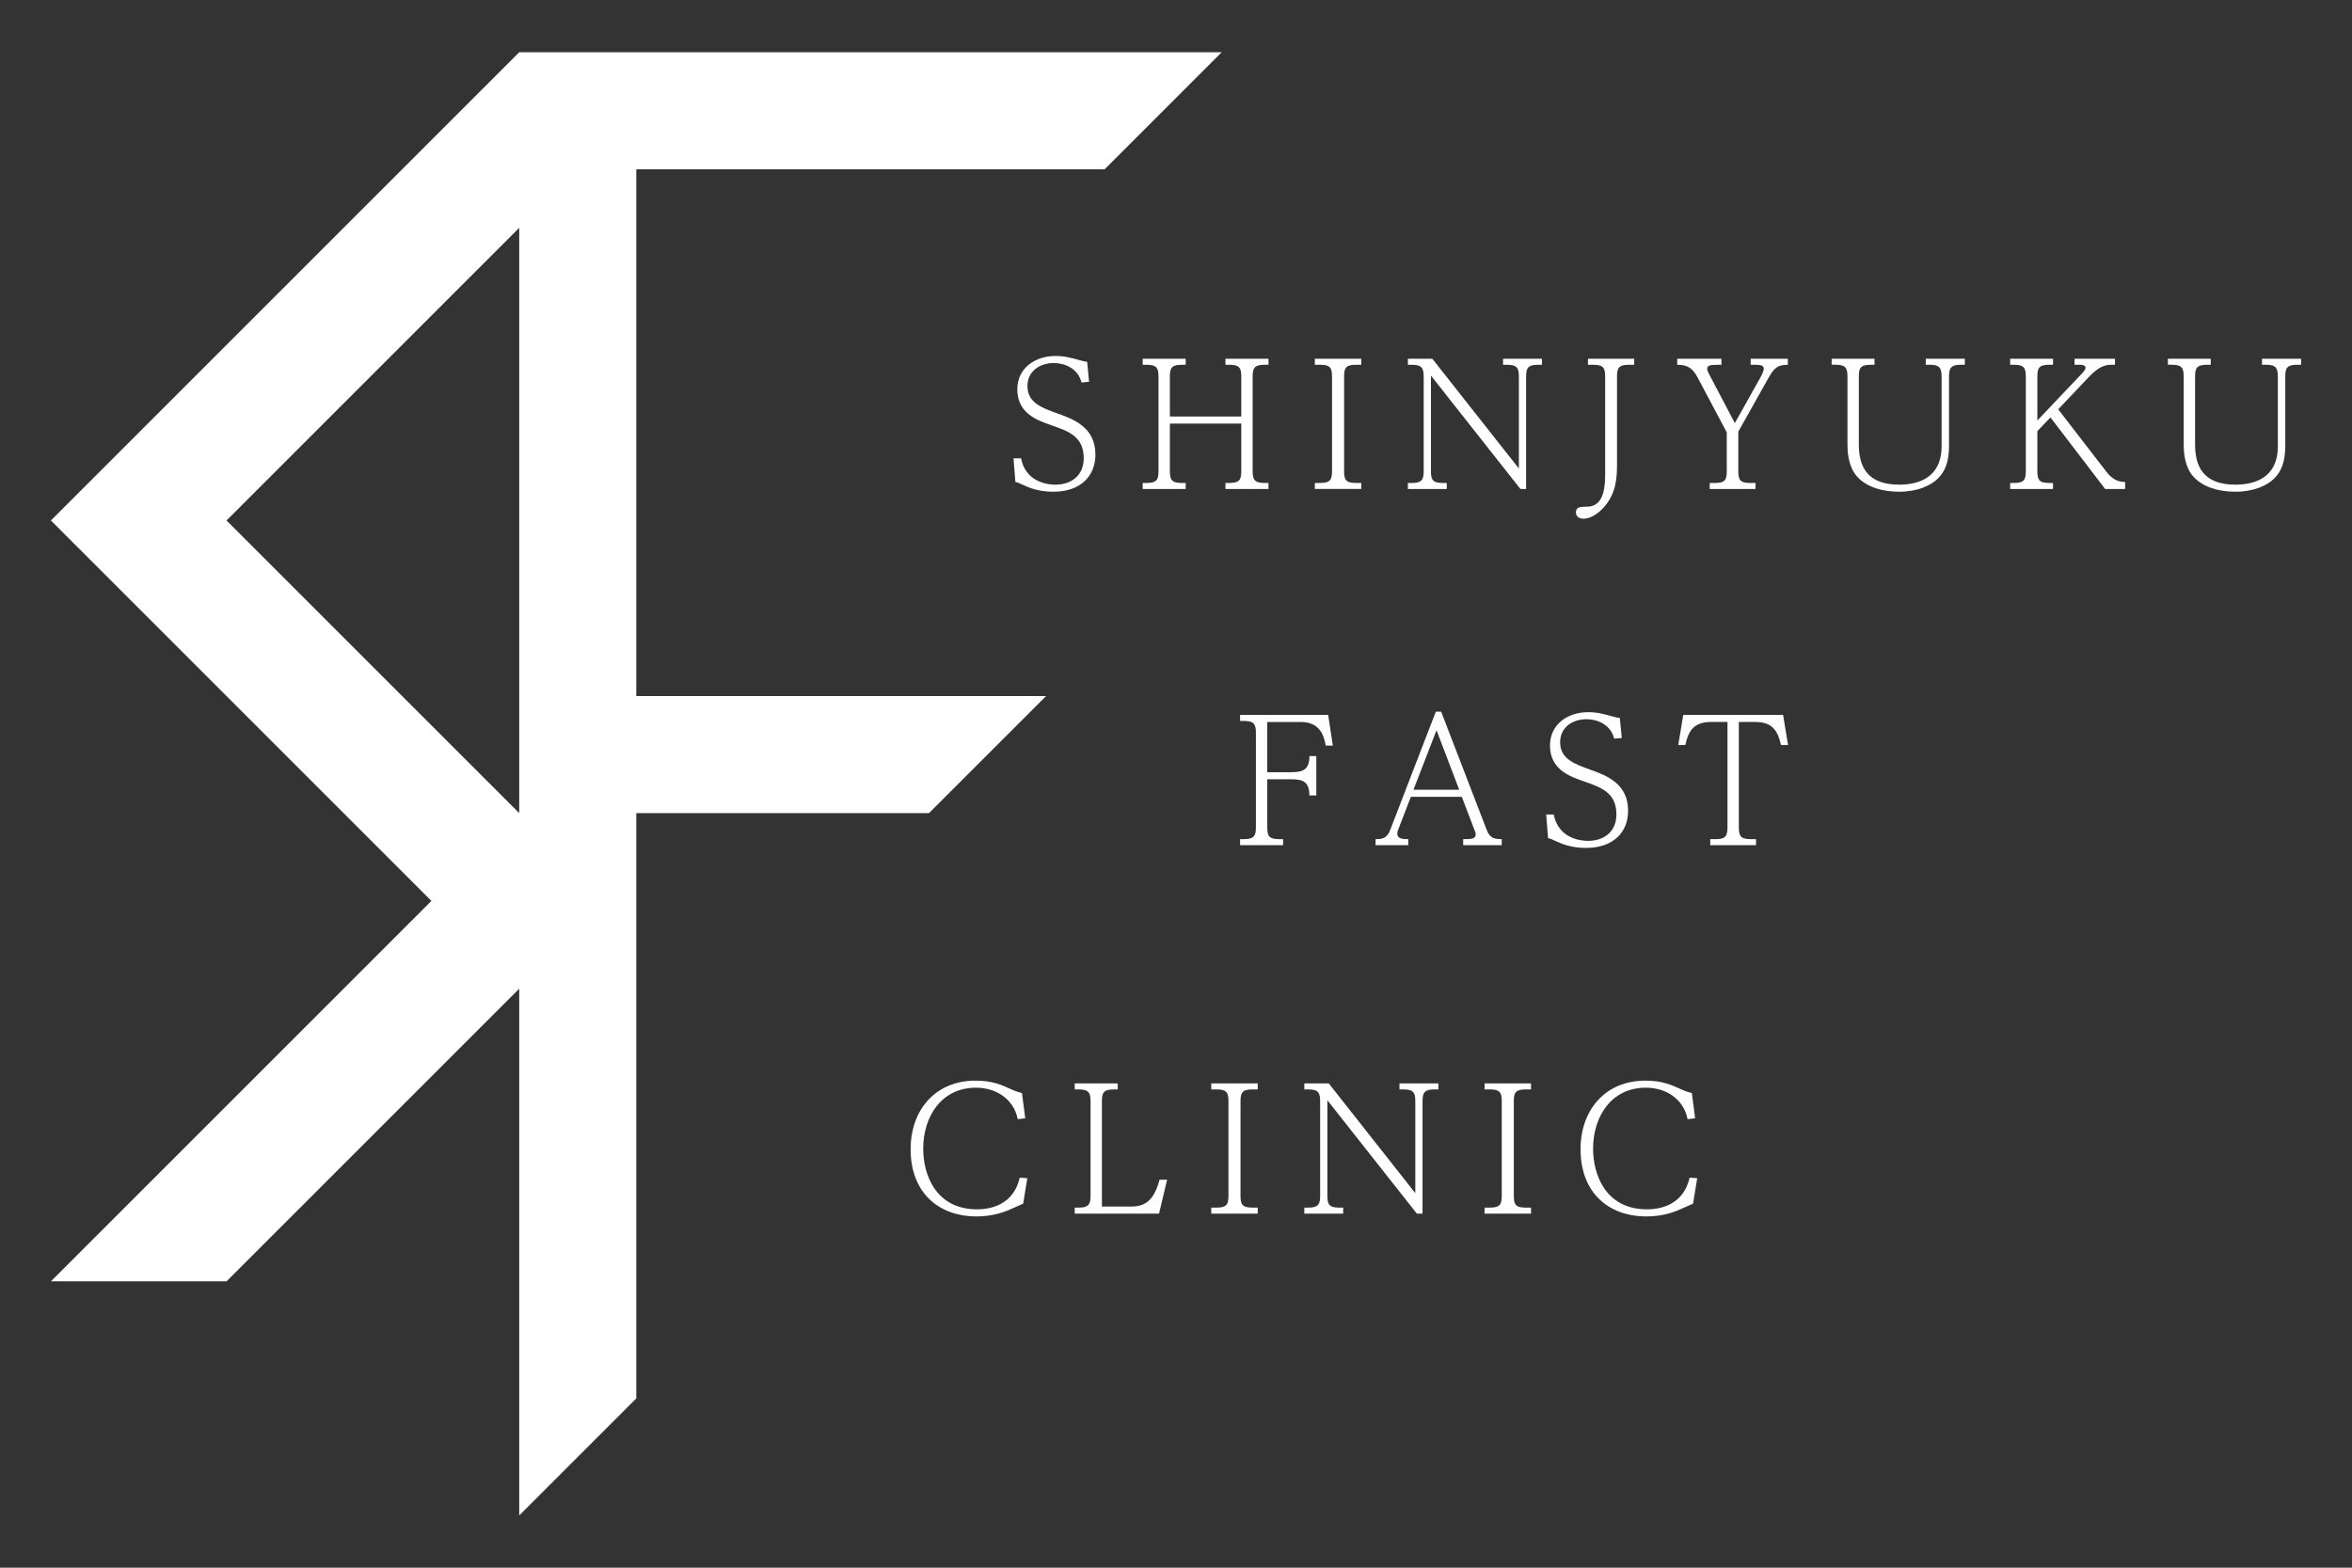<?xml version="1.0" encoding="utf-8"?>
<!-- Generator: Adobe Illustrator 14.0.0, SVG Export Plug-In . SVG Version: 6.00 Build 43363)  -->
<!DOCTYPE svg PUBLIC "-//W3C//DTD SVG 1.1//EN" "http://www.w3.org/Graphics/SVG/1.1/DTD/svg11.dtd">
<svg version="1.1" id="レイヤー_1" xmlns="http://www.w3.org/2000/svg" xmlns:xlink="http://www.w3.org/1999/xlink" x="0px"
	 y="0px" width="450px" height="300px" viewBox="-54.75 -93.71 450 300" enable-background="new -54.75 -93.71 450 300"
	 xml:space="preserve">
<rect x="-54.75" y="-93.71" width="450" height="300" fill="#333333" stroke="none"/>
<g>
	<path fill="#FFFFFF" d="M156.591-61.31l22.399-22.4h-112h-22.4l-89.6,89.6l72.8,72.801l-72.8,72.8h33.6l56-56v100.8l22.4-22.4v-112
		h56l22.4-22.399h-78.4v-100.8H156.591z M44.591,61.89l-56-56l56-56v89.6V61.89z"/>
	<g>
		<g>
			<path fill="#FFFFFF" d="M139.164-5.999h1.449c0.954,5.036,5.991,5.036,6.585,5.036c2.896,0,5.398-1.644,5.398-5.068
				c0-4.15-2.931-5.169-6.155-6.289c-2.733-0.953-6.553-2.272-6.553-6.881c0-4.081,3.425-6.388,7.31-6.388
				c1.843,0,3.261,0.429,4.676,0.824c0.592,0.165,0.954,0.231,1.382,0.298l0.361,3.819l-1.45,0.131
				c-0.659-2.731-3.26-3.721-5.301-3.721c-2.667,0-5.037,1.547-5.037,4.412c0,3.161,2.699,4.15,5.761,5.238
				c2.994,1.083,7.244,2.598,7.244,7.868c0,4.017-2.734,7.111-8.067,7.111c-2.865,0-4.741-0.824-5.73-1.285
				c-0.921-0.427-0.987-0.459-1.516-0.592L139.164-5.999z"/>
			<path fill="#FFFFFF" d="M182.74-14v-7.572c0-1.544-0.197-2.336-2.204-2.336h-0.823v-1.15h8.231v1.15h-0.823
				c-2.008,0-2.205,0.824-2.205,2.336v17.947c0,1.611,0.265,2.334,2.205,2.334h0.823v1.152h-8.231v-1.152h0.823
				c2.007,0,2.204-0.79,2.204-2.334v-9.025h-13.663v9.025c0,1.644,0.263,2.334,2.206,2.334h0.822v1.152h-8.231v-1.152h0.822
				c1.977,0,2.205-0.755,2.205-2.334v-17.947c0-1.579-0.263-2.336-2.205-2.336h-0.822v-1.15h8.231v1.15h-0.822
				c-2.008,0-2.206,0.792-2.206,2.336V-14H182.74z"/>
			<path fill="#FFFFFF" d="M205.701-25.059v1.15h-1.085c-2.007,0-2.204,0.792-2.204,2.336v17.947c0,1.644,0.262,2.334,2.204,2.334
				h1.085v1.152h-8.889v-1.152h1.086c1.977,0,2.204-0.755,2.204-2.334v-17.947c0-1.579-0.229-2.336-2.204-2.336h-1.086v-1.15
				H205.701z"/>
			<path fill="#FFFFFF" d="M219.289-25.059l16.562,21.004V-21.57c0-1.579-0.23-2.336-2.205-2.336h-0.824v-1.152h7.441v1.152h-0.823
				c-1.978,0-2.207,0.79-2.207,2.336v21.434h-1.085l-17.121-21.695v18.207c0,1.646,0.263,2.336,2.204,2.336h0.825v1.152h-7.441
				v-1.152h0.823c1.942,0,2.204-0.757,2.204-2.336V-21.57c0-1.579-0.264-2.336-2.204-2.336h-0.823v-1.152H219.289L219.289-25.059z"
				/>
			<path fill="#FFFFFF" d="M249.064-25.059h8.857v1.15h-1.086c-2.008,0-2.205,0.792-2.205,2.336v16.593
				c0,2.635-0.131,5.5-2.338,8.135c-1.152,1.382-2.732,2.401-4.082,2.401c-0.955,0-1.448-0.556-1.448-1.216
				c0-1.088,0.955-1.088,2.14-1.088c3.426-0.034,3.459-4.15,3.459-6.716v-18.108c0-1.579-0.23-2.336-2.205-2.336h-1.086v-1.15
				H249.064z"/>
			<path fill="#FFFFFF" d="M274.605-25.059v1.15c-0.725,0-0.955,0-1.648,0.035c-0.459,0.032-1.082,0.133-1.082,0.757
				c0,0.331,0.361,0.953,0.395,1.051l4.902,9.316l4.908-8.756c0.098-0.198,0.627-1.12,0.627-1.646c0-0.659-0.691-0.757-1.582-0.757
				h-0.924v-1.15h7.115v1.15c-1.877,0.035-2.57,0.461-3.754,2.601l-5.729,10.207v7.476c0,1.644,0.264,2.334,2.17,2.334h1.121v1.152
				h-8.76v-1.152h1.088c1.977,0,2.174-0.755,2.174-2.334v-7.345l-5.596-10.535c-1.053-2.006-2.205-2.401-3.887-2.401v-1.152H274.605
				L274.605-25.059z"/>
			<path fill="#FFFFFF" d="M303.889-25.059v1.15H303.1c-2.008,0-2.205,0.792-2.205,2.336v12.907c0,4.214,1.578,7.703,7.705,7.703
				c3.424,0,8.129-1.12,8.129-7.377v-13.234c0-1.579-0.264-2.337-2.205-2.337h-0.824v-1.152h7.477v1.152h-0.824
				c-2.006,0-2.203,0.822-2.203,2.337V-8.34c0,2.931-0.727,4.774-2.043,6.124c-1.383,1.417-3.984,2.603-7.475,2.603
				c-4.443,0-7.867-1.648-9.086-4.48c-0.729-1.68-0.824-3.324-0.824-4.545v-12.938c0-1.579-0.264-2.336-2.207-2.336h-0.82v-1.15
				h8.195V-25.059z"/>
			<path fill="#FFFFFF" d="M348.285-3.4c1.445,1.879,2.832,1.912,3.555,1.912v1.35h-3.818l-10.469-13.696l-2.502,2.633v7.577
				c0,1.644,0.266,2.334,2.174,2.334h0.824v1.152h-8.199v-1.152h0.822c1.943,0,2.17-0.755,2.17-2.334v-17.947
				c0-1.579-0.229-2.336-2.17-2.336h-0.822v-1.15h8.199v1.15h-0.824c-1.977,0-2.174,0.792-2.174,2.336v8.33l8.43-8.888
				c0.396-0.395,0.791-0.858,0.791-1.219c0-0.461-0.66-0.56-1.021-0.56h-1.084v-1.15h7.734v1.15h-0.688
				c-1.219,0-2.438,0.397-4.215,2.238l-5.959,6.289L348.285-3.4z"/>
			<path fill="#FFFFFF" d="M368.223-25.059v1.15h-0.789c-2.01,0-2.207,0.792-2.207,2.336v12.907c0,4.214,1.58,7.703,7.705,7.703
				c3.426,0,8.131-1.12,8.131-7.377v-13.234c0-1.579-0.264-2.337-2.205-2.337h-0.824v-1.152h7.475v1.152h-0.824
				c-2.006,0-2.203,0.822-2.203,2.337V-8.34c0,2.931-0.725,4.774-2.043,6.124c-1.381,1.417-3.984,2.603-7.473,2.603
				c-4.443,0-7.869-1.648-9.088-4.48c-0.727-1.68-0.824-3.324-0.824-4.545v-12.938c0-1.579-0.264-2.336-2.205-2.336h-0.824v-1.15
				h8.199V-25.059z"/>
		</g>
		<g>
			<path fill="#FFFFFF" d="M192.354,54.065c2.337,0,3.425-0.627,3.425-3.095h1.315v7.54h-1.315
				c-0.034-2.438-1.021-3.096-3.425-3.096h-4.643v9.121c0,1.646,0.264,2.337,2.205,2.337h0.824v1.152h-8.23v-1.152h0.824
				c1.941,0,2.203-0.758,2.203-2.337V46.592c0-1.579-0.264-2.337-2.203-2.337h-0.824v-1.152h16.856l0.888,5.862h-1.35
				c-0.427-2.373-1.414-4.513-4.807-4.513h-6.387v9.613H192.354L192.354,54.065z"/>
			<path fill="#FFFFFF" d="M215.188,58.771l-2.47,6.391c-0.064,0.197-0.131,0.429-0.131,0.656c0,1.054,1.219,1.054,2.104,1.054
				v1.152h-6.257v-1.152c1.152,0,2.144-0.067,2.769-1.681l8.759-22.717h1.019l8.725,22.655c0.592,1.515,1.383,1.742,2.865,1.742
				v1.152h-7.375v-1.152c1.514,0,2.4,0,2.4-0.953c0-0.197-0.098-0.395-0.197-0.693l-2.467-6.454H215.188z M224.439,57.421
				l-4.345-11.394l-4.411,11.394H224.439z"/>
			<path fill="#FFFFFF" d="M241.08,62.163h1.449c0.955,5.036,5.99,5.036,6.586,5.036c2.893,0,5.398-1.644,5.398-5.068
				c0-4.149-2.932-5.169-6.156-6.289c-2.734-0.952-6.553-2.272-6.553-6.882c0-4.081,3.424-6.388,7.311-6.388
				c1.842,0,3.258,0.43,4.674,0.824c0.594,0.165,0.955,0.232,1.383,0.299l0.363,3.819l-1.451,0.131
				c-0.658-2.731-3.26-3.721-5.303-3.721c-2.666,0-5.035,1.547-5.035,4.411c0,3.161,2.699,4.15,5.76,5.238
				c2.994,1.083,7.244,2.598,7.244,7.868c0,4.017-2.732,7.11-8.064,7.11c-2.865,0-4.742-0.823-5.732-1.285
				c-0.92-0.427-0.986-0.459-1.518-0.592L241.08,62.163z"/>
			<path fill="#FFFFFF" d="M286.402,43.103l0.953,5.762h-1.354c-0.592-2.67-1.611-4.414-4.902-4.414h-3.164v20.086
				c0,1.611,0.266,2.335,2.207,2.335h1.086v1.152h-8.76v-1.152h1.088c1.975,0,2.207-0.756,2.207-2.335V44.45h-3.129
				c-3.26,0-4.346,1.646-4.939,4.414h-1.348l0.953-5.762H286.402z"/>
		</g>
		<g>
			<path fill="#FFFFFF" d="M141.406,120.294l-1.446,0.165c-0.53-3.094-3.36-6.024-8.001-6.024c-6.486,0-10.074,5.4-10.074,11.688
				c0,4.909,2.371,11.589,10.304,11.589c2.966,0,7.015-1.084,8.167-6.055l1.446,0.096l-0.79,4.875
				c-0.491,0.198-2.699,1.22-3.161,1.382c-0.925,0.36-2.931,1.057-5.764,1.057c-7.375,0-12.61-4.646-12.61-12.845
				c0-7.603,4.807-13.137,12.413-13.137c3.195,0,5.036,0.824,6.881,1.681c1.056,0.461,1.451,0.56,2.008,0.69L141.406,120.294z"/>
			<path fill="#FFFFFF" d="M161.572,137.186c2.435,0,4.377-0.79,5.532-5.14h1.446l-1.544,6.489h-16.134v-1.152h0.822
				c1.946,0,2.206-0.756,2.206-2.335v-17.946c0-1.579-0.264-2.337-2.206-2.337h-0.822v-1.15h8.231v1.15h-0.822
				c-2.008,0-2.206,0.792-2.206,2.337v20.084H161.572z"/>
			<path fill="#FFFFFF" d="M185.885,113.614v1.15h-1.084c-2.008,0-2.206,0.792-2.206,2.337v17.946c0,1.644,0.265,2.335,2.206,2.335
				h1.084v1.152h-8.889v-1.152h1.086c1.977,0,2.206-0.756,2.206-2.335v-17.946c0-1.579-0.231-2.337-2.206-2.337h-1.086v-1.15
				H185.885z"/>
			<path fill="#FFFFFF" d="M199.477,113.614l16.559,21.005v-17.516c0-1.579-0.231-2.337-2.204-2.337h-0.826v-1.152h7.441v1.152
				h-0.824c-1.973,0-2.205,0.79-2.205,2.337v21.434h-1.084l-17.122-21.695v18.206c0,1.646,0.266,2.337,2.205,2.337h0.824v1.152
				h-7.441v-1.152h0.826c1.942,0,2.203-0.758,2.203-2.337v-17.944c0-1.579-0.261-2.337-2.203-2.337h-0.826v-1.152H199.477
				L199.477,113.614z"/>
			<path fill="#FFFFFF" d="M238.176,113.614v1.15h-1.088c-2.009,0-2.206,0.792-2.206,2.337v17.946c0,1.644,0.264,2.335,2.206,2.335
				h1.088v1.152h-8.892v-1.152h1.088c1.977,0,2.203-0.756,2.203-2.335v-17.946c0-1.579-0.229-2.337-2.203-2.337h-1.088v-1.15
				H238.176z"/>
			<path fill="#FFFFFF" d="M269.572,120.294l-1.449,0.165c-0.527-3.094-3.357-6.024-8-6.024c-6.486,0-10.072,5.4-10.072,11.688
				c0,4.909,2.371,11.589,10.307,11.589c2.965,0,7.01-1.084,8.166-6.055l1.445,0.096l-0.789,4.875
				c-0.494,0.198-2.699,1.22-3.16,1.382c-0.926,0.36-2.932,1.057-5.762,1.057c-7.375,0-12.606-4.646-12.606-12.845
				c0-7.603,4.806-13.137,12.409-13.137c3.193,0,5.039,0.824,6.879,1.681c1.053,0.461,1.449,0.56,2.008,0.69L269.572,120.294z"/>
		</g>
	</g>
</g>
</svg>
